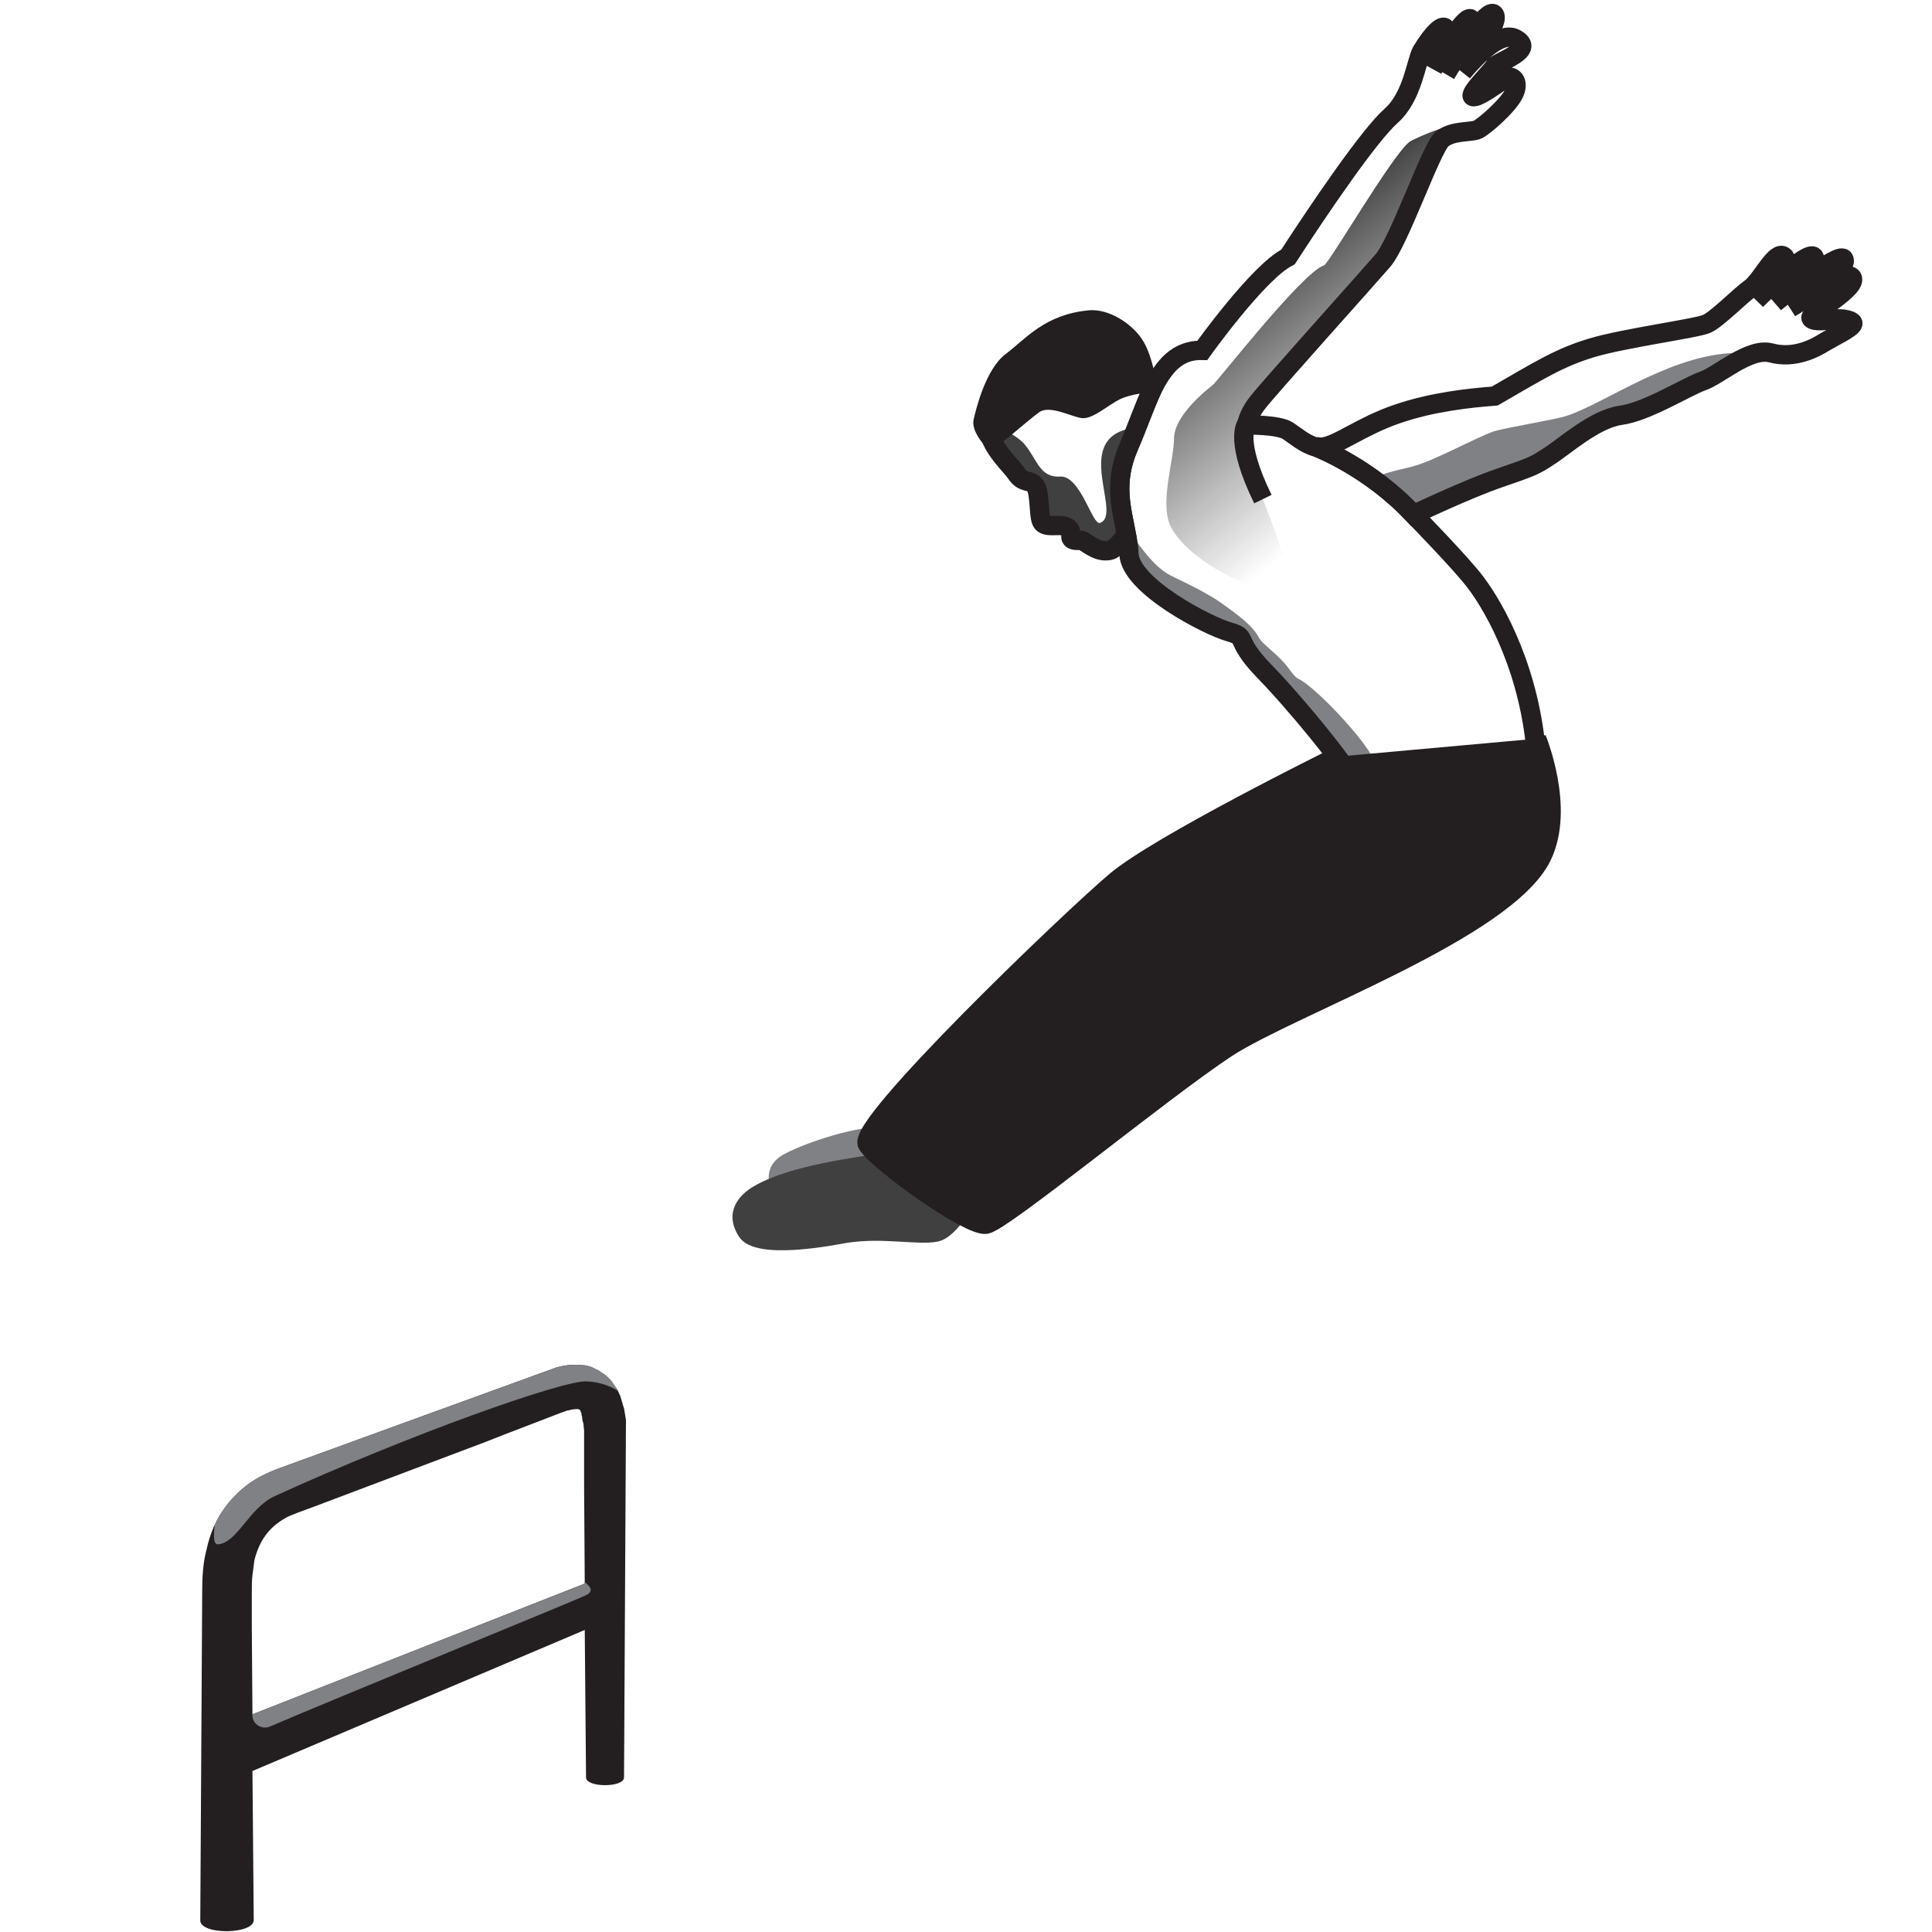 <svg xmlns="http://www.w3.org/2000/svg" xmlns:xlink="http://www.w3.org/1999/xlink" id="Layer_1" x="0px" y="0px" viewBox="0 0 300 300" style="enable-background:new 0 0 300 300;" xml:space="preserve">
<style type="text/css">
	.st0{fill:#808184;stroke:#808184;stroke-linecap:round;stroke-miterlimit:10;}
	.st1{clip-path:url(#SVGID_1_);fill:#808184;}
	.st2{clip-path:url(#SVGID_2_);fill:#808184;}
	.st3{clip-path:url(#SVGID_3_);fill:#808184;}
	.st4{clip-path:url(#SVGID_3_);fill:url(#SVGID_4_);}
	.st5{clip-path:url(#SVGID_5_);fill:#404041;}
	.st6{fill:#231F20;stroke:#231F20;stroke-width:0.25;stroke-miterlimit:10;}
	.st7{fill:none;stroke:#231F20;stroke-width:3;stroke-miterlimit:10;}
	.st8{fill:#404041;stroke:#404041;stroke-linecap:round;stroke-miterlimit:10;}
	.st9{fill:#231F20;stroke:#231F20;stroke-width:3;stroke-miterlimit:10;}
</style>
<path class="st0" d="M120.2,184.7c-0.4-1.3-1-3.6,1.9-5.1c3.4-1.8,10.9-4.2,14.8-4.1c3.8,0.1-0.5,7.5-0.5,7.5L120.2,184.7z"></path>
<g>
	<defs>
		<path id="SVGID_10_" d="M97.2,220.5c-0.1-0.6-0.2-1.2-0.3-1.8c-0.1-0.3-0.2-0.6-0.3-1c-0.1-0.3-0.2-0.6-0.3-1    c-0.2-0.3-0.3-0.7-0.5-1c-0.2-0.3-0.5-0.7-0.7-1c-0.1-0.2-0.2-0.3-0.4-0.5c-0.2-0.2-0.3-0.3-0.5-0.5c-0.2-0.1-0.3-0.3-0.5-0.4    c-0.2-0.1-0.4-0.2-0.6-0.4c-0.4-0.2-0.8-0.4-1.2-0.6c-0.4-0.1-0.8-0.3-1.2-0.3c-1.6-0.2-3,0-4.2,0.3c-0.6,0.2-42.9,15.6-42.9,15.6    c-1.1,0.4-2.1,0.8-3.2,1.4c-2.1,1.1-4,2.8-5.4,4.7c-1.5,2-2.4,4.2-2.9,6.5c-0.6,2.2-0.7,4.5-0.7,6.5l-0.3,51.1c0,0,0,0,0,0.1    c0,2.3,8.4,2.2,8.3-0.1l-0.2-23.1l51.6-21.9l0.2,22.9c0,1.6,5.9,1.6,5.9,0L97.2,220.5z M39.2,266.2l-0.1-13.4l0-5.7    c0-0.9,0-1.7,0.1-2.5c0.1-0.8,0.2-1.5,0.3-2.3c0.7-2.9,2.2-5.1,4.7-6.5c0.6-0.4,1.3-0.6,2-0.9l2.7-1l5.3-2l10.6-4l10.6-4    c3.5-1.4,7-2.7,10.6-4.1l1.3-0.5c0.4-0.1,0.7-0.3,1-0.3c0.6-0.2,1.2-0.2,1.4-0.2c0.3,0.1,0.2,0,0.3,0.1c0,0.1,0.1,0,0.1,0.1    c0,0.1,0.1,0.2,0.1,0.3c0.1,0.1,0.1,0.2,0.1,0.4c0,0.1,0.1,0.2,0.1,0.4c0,0.3,0.1,0.7,0.2,1l0.1,1.1l0,2.8l0,5.7l0.1,15.2    L39.2,266.2z"></path>
	</defs>
	<use xlink:href="#SVGID_10_" style="overflow:visible;fill:#231F20;"></use>
	<clipPath id="SVGID_1_">
		<use xlink:href="#SVGID_10_" style="overflow:visible;"></use>
	</clipPath>
	<path class="st1" d="M39.2,262.1c3.1-1.1,11.5-5.7,20.7-9.6s28.7-8.9,29.8-7.8s3.1,2.1,1.3,3c-1.6,0.8-39.1,16.1-49.1,20.4   c-1.2,0.5-2.6-0.3-2.7-1.6L39.2,262.1z"></path>
	<path class="st1" d="M103,200.1c1.2,0.5,5.8,32,2.5,29.4c-3.3-2.6-4.9-14.6-14.4-15c-3.7-0.2-27.6,8.3-48.4,17.8   c-4,1.8-5.8,7.2-8.8,7.5c-1.8,0.2,0.8-7.2-1.2-7.2c-7.3,0.1-20.1,10.7-20.6,10.8c-1.9,0.5,25-42.9,25-42.9"></path>
</g>
<g>
	<defs>
		<path id="SVGID_12_" d="M284.5,49.6c-1.5,0.3-3.3,0.3-3.3-0.3c0-0.6,7.3-4.6,6.4-6.2c-0.5-0.9-3.5,0.8-6.1,2.4    c-1.6,1.2-3.5,2.3-3.5,2.3s1.8-1.3,3.5-2.3c2.5-1.8,5.4-4.2,4.8-5.3c-0.7-1.3-10.7,6.8-10.7,6.8s6.7-6.2,6.1-7.1    c-0.9-1.4-9,6.7-9,6.7s5.6-5.9,4.3-6.8c-1.3-1-3.4,3.6-5.1,4.9c-1.7,1.2-5.3,4.9-6.9,5.6c-1.6,0.7-12.8,2.2-17.8,3.7    c-5,1.5-8,3.4-15.1,7.5c-3.9,0.3-9.7,0.9-15.2,2.8c-5.5,1.9-9.1,4.8-11.4,5.1c-0.5,0.1-0.9,0-1.3-0.1c0.5,0.2,8.5,3.3,15.3,10.6    c0,0,8.4-4,13.4-5.7c4.9-1.7,5.3-1.8,7.7-3.4c2.5-1.6,7-5.7,11-6.3c4-0.5,10.2-4.4,12.7-5.3c2.5-0.8,7.3-5.3,10.7-4.4    c3.7,1,6.9-0.8,8.2-1.6c1.3-0.8,4.3-2.2,4.5-2.9C287.9,49.8,286.1,49.3,284.5,49.6z"></path>
	</defs>
	<clipPath id="SVGID_2_">
		<use xlink:href="#SVGID_12_" style="overflow:visible;"></use>
	</clipPath>
	<path class="st2" d="M231.9,67c1.9-0.6,9.4-1.8,11.3-2.4c6.4-2.1,16.9-10.1,27.4-9.8c1.7,0.1-4.8,3.1-3.1,3.2s3.4,1,4.1,2.6   c1,2.2-0.4,4.7-1.9,6.6c-4.1,4.8-9.8,8.1-15.7,10.3c-5.9,2.2-12.2,3.2-18.5,4.2c-4.4,0.7-8.9,1.4-13.3,0.8   c-2.5-0.3-12.6-3-10.1-7.2c1.1-1.8,5.9-2.4,7.7-3C222.9,71.4,229.1,68,231.9,67z"></path>
	
		<use xlink:href="#SVGID_12_" style="overflow:visible;fill:none;stroke:#231F20;stroke-width:3;stroke-linecap:square;stroke-miterlimit:10;"></use>
</g>
<g>
	<defs>
		<path id="SVGID_14_" d="M238.6,117.6c0.5,6.5-28.8,3.3-28.8,3.3c-0.6-1.9-8.8-11.9-13.6-16.8c-4.8-5-2.2-5.1-5.4-6    c-3.2-0.9-15.3-7.1-15.5-12.1c0-1-0.2-2-0.4-3c-0.7-3.9-2.1-8,0.4-13.7c1.3-3,2.4-6.2,3.6-8.8c1.8-3.6,3.9-6.2,7.8-6.1    c0,0,8.7-12.2,13.3-14.5c4.8-7.4,12.6-18.9,16-21.9c3.4-3,3.9-8.6,4.8-10.1c3.6-5.9,5.5-4.5,1.7,2.8c0.7-1.2,4.7-8.1,5.8-7.8    c0.9,0.2-2.3,6-3.8,8.6c1.8-3,6.4-10.4,7.5-9.3c1,1-2.6,6-4.9,9c2.2-2.6,5.9-6.4,8.2-5.2c3.4,1.8-2.9,3.6-3.3,4.4    c-0.5,0.8-4.1,4.3-3.3,4.6c0.8,0.3,4.3-2.4,5.2-2.9c0.9-0.5,2.1,0.5,1.2,2.4c-0.9,1.9-4.6,5.1-5.6,5.6c-1,0.5-3.9,0.1-5.6,1.5    c-1.7,1.5-6.7,16.1-9.2,18.9c-2.5,2.9-17.8,19.9-19.4,22c-1.6,2-1.7,3.5-1.7,3.5s4.9-0.1,6.4,0.9c1.2,0.8,2.7,2.1,4.3,2.5    c0,0,0,0,0,0c0.5,0.2,8.5,3.3,15.3,10.6c0,0,7.5,7.7,9.5,10.4C232.3,94.6,237.7,104.5,238.6,117.6z"></path>
	</defs>
	<clipPath id="SVGID_3_">
		<use xlink:href="#SVGID_14_" style="overflow:visible;"></use>
	</clipPath>
	<path class="st3" d="M172.1,78.9c1.8,0,4.8,7.5,9.2,10.2c1,0.6,5.2,2.4,8,4.3c3.1,2.2,5.2,3.7,6.3,5.8c0.4,0.7,2.2,2,3.5,3.4   c1.1,1.1,1.7,2.4,2.5,2.8c3,1.4,12.7,12,11.7,13.3c-0.6,0.9-17.7-1.3-17.7-1.3l-23-25.7L172.1,78.9z"></path>
	<linearGradient id="SVGID_4_" gradientUnits="userSpaceOnUse" x1="219.637" y1="70.005" x2="193.897" y2="38.005">
		<stop offset="2.131116e-07" style="stop-color:#231F20;stop-opacity:0"></stop>
		<stop offset="1" style="stop-color:#000000;stop-opacity:0.8"></stop>
	</linearGradient>
	<path class="st4" d="M201.7,55.1c0,0,8.2-7.6,14.3-16.7c3.6-5.3,8.8-14.2,10.7-17.9c1.4-2.8-7.1,1-7.8,1.5   c-2.7,2-12.5,18.9-13.3,19.2c-3.4,1.1-16.6,18.1-17.3,18.6c-1.4,1.1-6,4.9-6,8.3s-2.3,10.1-0.5,13.7c3.3,6.3,16.4,11.9,18.8,9.3   c0.5-0.6-4.5-13.6-4.5-13.6s-4.6-7.8-2.9-10.7C194.9,63.8,198.1,57.5,201.7,55.1z"></path>
	<use xlink:href="#SVGID_14_" style="overflow:visible;fill:none;stroke:#231F20;stroke-width:3;stroke-miterlimit:10;"></use>
</g>
<g>
	<defs>
		<path id="SVGID_17_" d="M175.3,69.3c-2.5,5.7-1.1,9.8-0.4,13.7c-0.9,1.2-1.8,2.4-2.8,2.5c-2,0.3-3.6-1.6-4.3-1.6    c-0.6,0-1.3,0.1-1.5-0.4c-0.1-0.3,0.5-2-2.1-1.9s-2.6-0.2-2.8-2.8c-0.2-2.5-0.3-3.7-1.6-4c-1.3-0.3-1.5-0.6-2.3-1.7    c-0.8-1.1-5.6-5.6-3.2-7.9c2.4-2.2,6.4-5.7,9.7-4.8c1.8,0.5,9.6-2,13.3-0.9c0.7,0.2,1.2,0.6,1.6,1    C177.7,63.1,176.6,66.3,175.3,69.3z"></path>
	</defs>
	<clipPath id="SVGID_5_">
		<use xlink:href="#SVGID_17_" style="overflow:visible;"></use>
	</clipPath>
	<path class="st5" d="M148.1,64.8c1.6-1.2,9.2,2,11,4.2c1.9,2.2,2.3,5.2,5.5,5s5,7.6,6.2,7.2c3.5-1.2-3.9-12.3,4-14.5   c2.6-0.7-0.2,11.5,1.6,11.8c5.5,0.9-9,15.9-9,15.9L148.1,64.8z"></path>
	<use xlink:href="#SVGID_17_" style="overflow:visible;fill:none;stroke:#231F20;stroke-width:3;stroke-miterlimit:10;"></use>
</g>
<path class="st6" d="M169.2,48.3c2.9-0.2,6.3,1.9,8,4.4c1.8,2.6,2.5,8.2,2.4,8.2c-1-0.2-3.9,0.1-5.8,1c-1.8,0.9-4.2,3.1-5.8,2.9  c-1.6-0.2-5-2.1-6.7-0.9c-1.7,1.2-6.8,5.8-7.4,5.8c-0.6,0-3-2.7-2.6-4.5c0.4-1.8,1.9-7.8,4.9-10.1C159.4,52.7,162.3,48.9,169.2,48.3  z"></path>
<path class="st7" d="M193.5,66c0,0-1.8,2.5,2.6,11.5"></path>
<path class="st8" d="M136.4,179.6c-2.7,0.6-13.5,1.7-19.2,5.1c-2,1.2-4.3,3.6-2,7.1s14.4,1,16.2,0.7c5.7-0.9,11.1,0.4,14.1-0.2  c3-0.6,5.8-6.5,5.8-6.5L136.4,179.6z"></path>
<path class="st9" d="M207.6,117.5c-1,0.5-27.5,13.6-34.3,19.3s-40.5,38-38.6,40.9c1.9,2.9,15.8,12.8,18.4,12.4s27.1-20.6,37.4-27.4  c10.4-6.7,43.3-18.3,48.9-29.7c3.7-7.5-0.8-18.3-0.8-18.3"></path>
</svg>